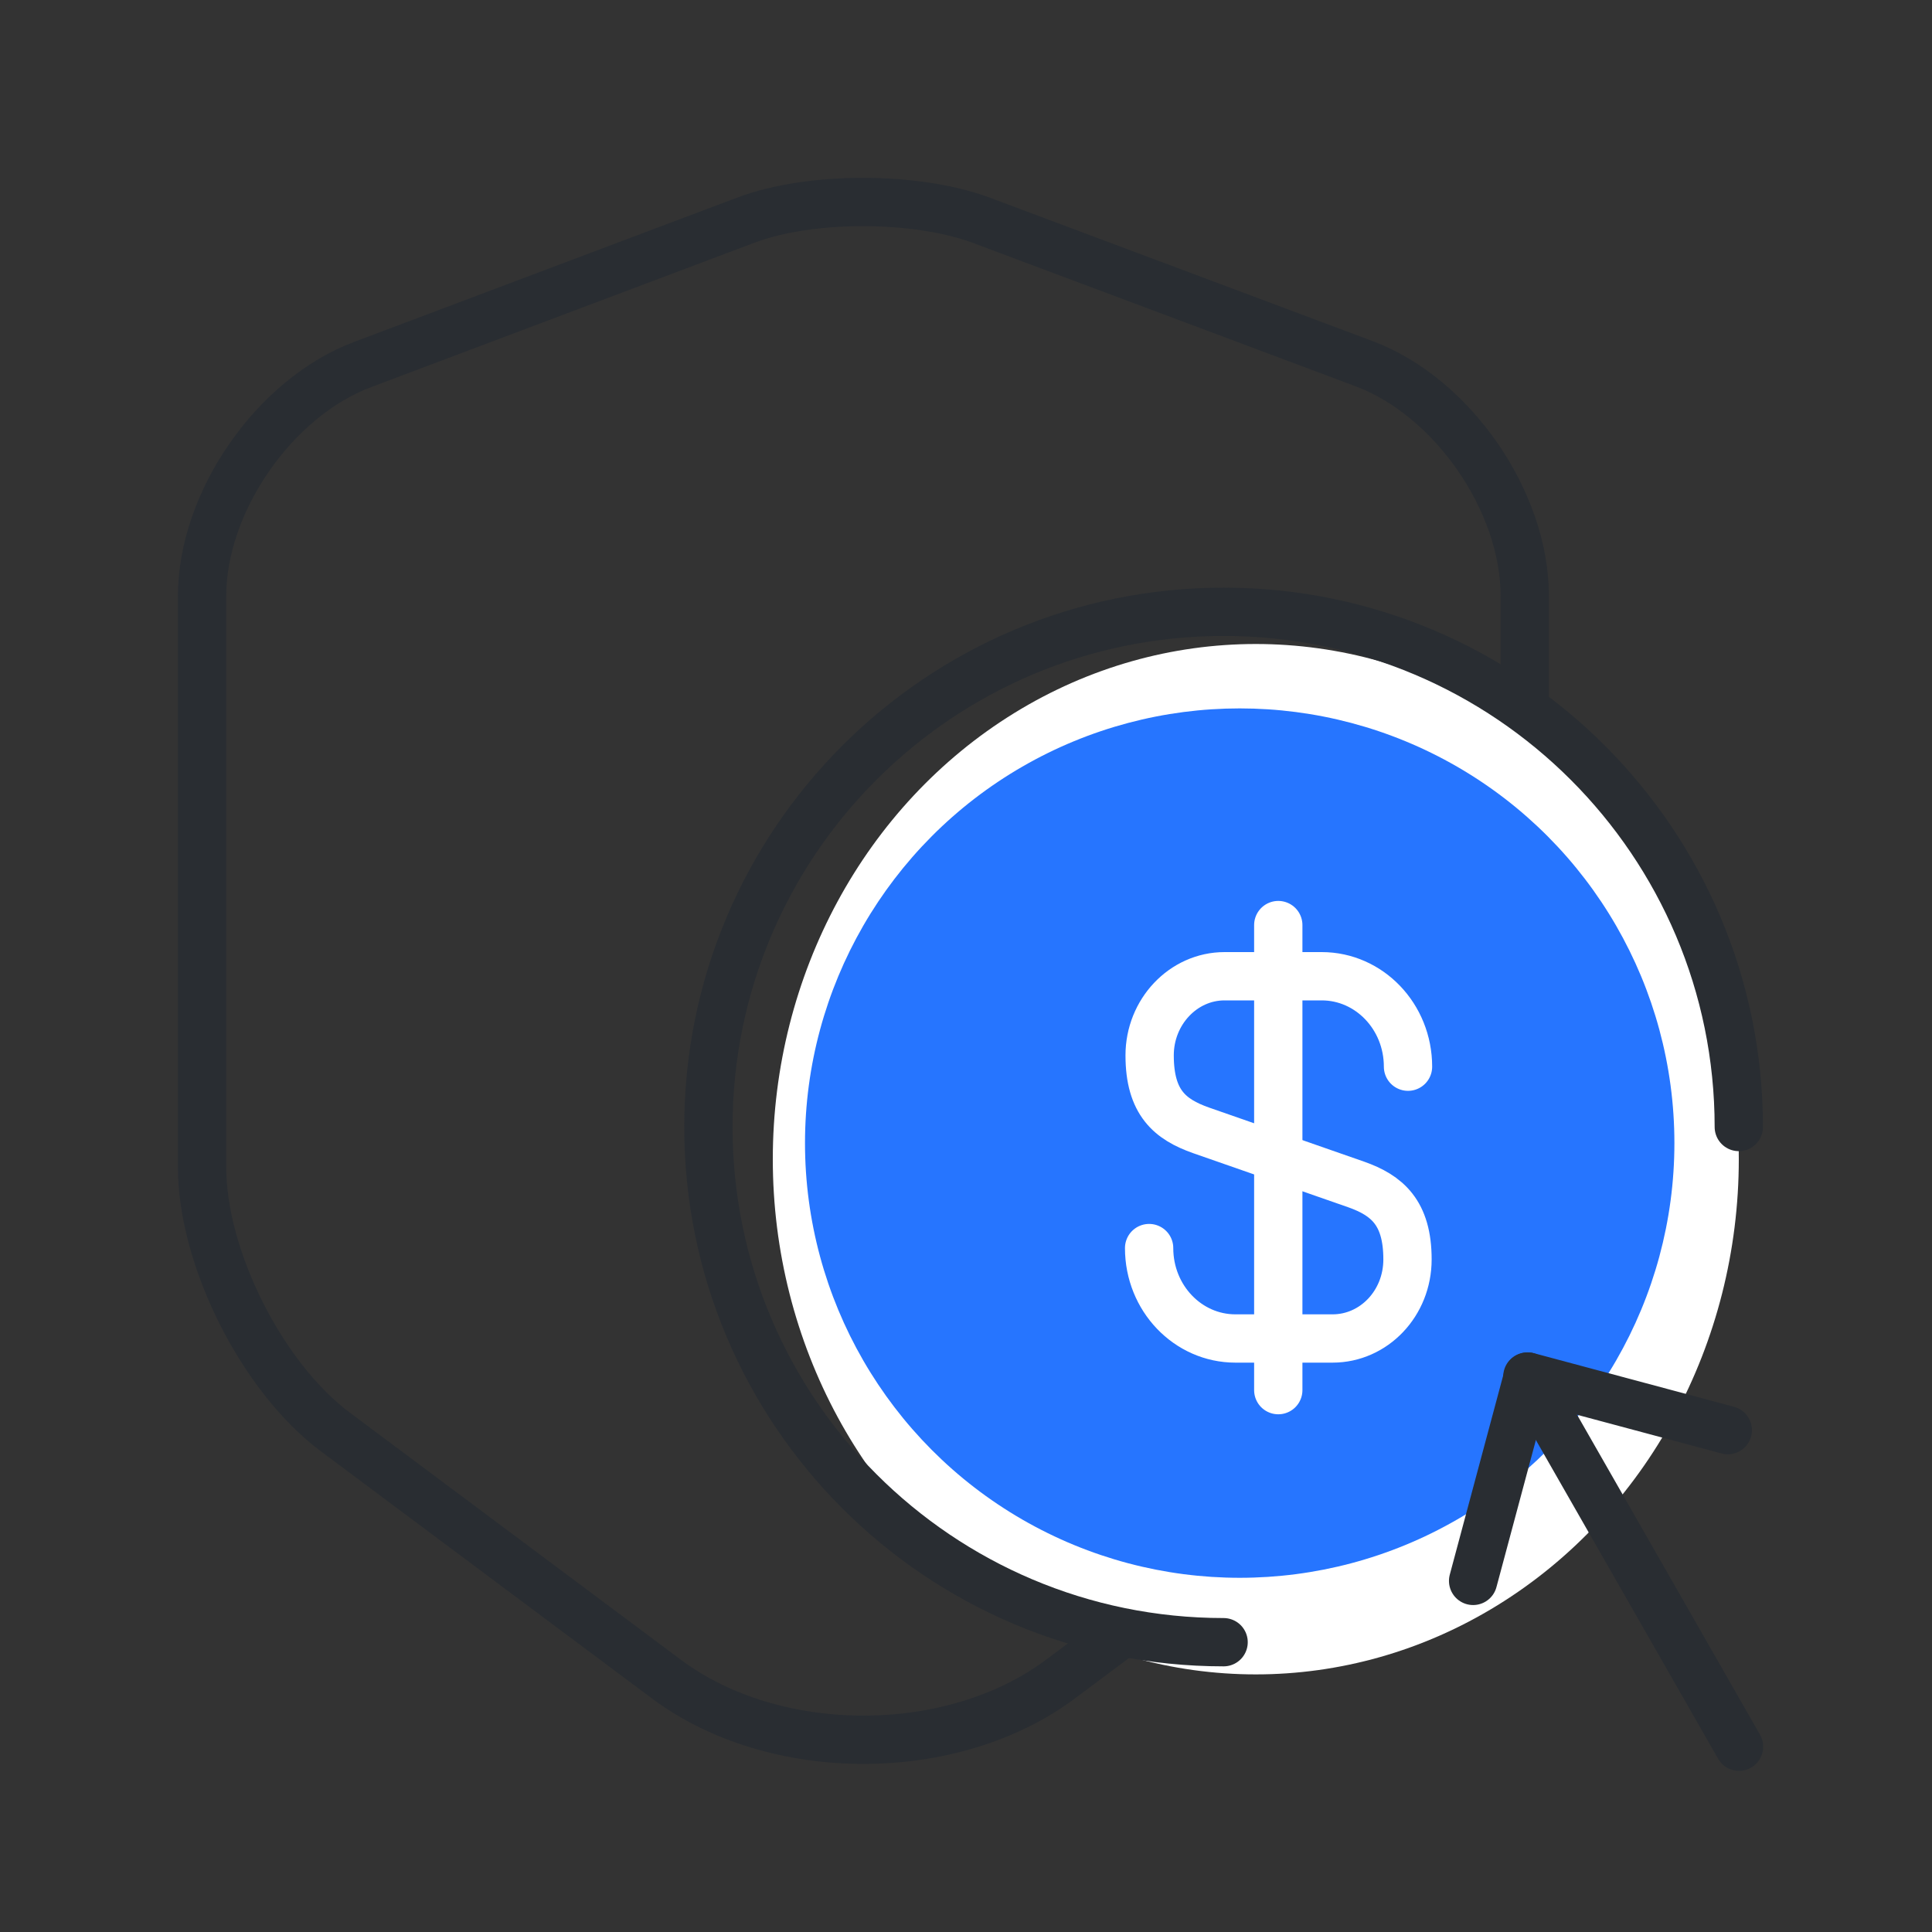 <svg width="60" height="60" viewBox="0 0 60 60" fill="none" xmlns="http://www.w3.org/2000/svg">
<rect x="0" y="0" width="60" height="60" fill="#333333" stroke="none"/>
<path d="M23.184 6.829L11.268 11.318C8.521 12.345 6.276 15.593 6.276 18.507V36.251C6.276 39.069 8.139 42.77 10.408 44.466L20.677 52.132C24.044 54.663 29.585 54.663 32.952 52.132L43.221 44.466C45.49 42.77 47.353 39.069 47.353 36.251V18.507C47.353 15.569 45.108 12.321 42.361 11.294L30.445 6.829C28.415 6.088 25.167 6.088 23.184 6.829Z" stroke="#292D32" stroke-width="1.5" stroke-linecap="round" stroke-linejoin="round"/>
<ellipse cx="39" cy="36" rx="15" ry="16" fill="white"/>
<circle cx="38.5" cy="35.5" r="13.5" fill="#2675FF"/>
<path d="M53.658 44.414L47.45 42.751L45.749 49.096" stroke="#292D32" stroke-width="1.5" stroke-linecap="round" stroke-linejoin="round"/>
<path d="M54.007 54.245L47.434 42.749" stroke="#292D32" stroke-width="1.5" stroke-linecap="round" stroke-linejoin="round"/>
<path d="M35.687 38.76C35.687 40.316 36.89 41.568 38.367 41.568H41.384C42.668 41.568 43.711 40.477 43.711 39.113C43.711 37.653 43.069 37.123 42.122 36.786L37.291 35.101C36.344 34.764 35.703 34.25 35.703 32.774C35.703 31.426 36.746 30.318 38.03 30.318H41.047C42.523 30.318 43.727 31.57 43.727 33.127" stroke="white" stroke-width="1.5" stroke-linecap="round" stroke-linejoin="round"/>
<path d="M39.698 28.729V43.172" stroke="white" stroke-width="1.5" stroke-linecap="round" stroke-linejoin="round"/>
<path d="M38 51C29.168 51 22 43.832 22 35C22 26.168 29.168 19 38 19C46.832 19 54 26.168 54 35" stroke="#292D32" stroke-width="1.5" stroke-linecap="round" stroke-linejoin="round"/>
</svg>

